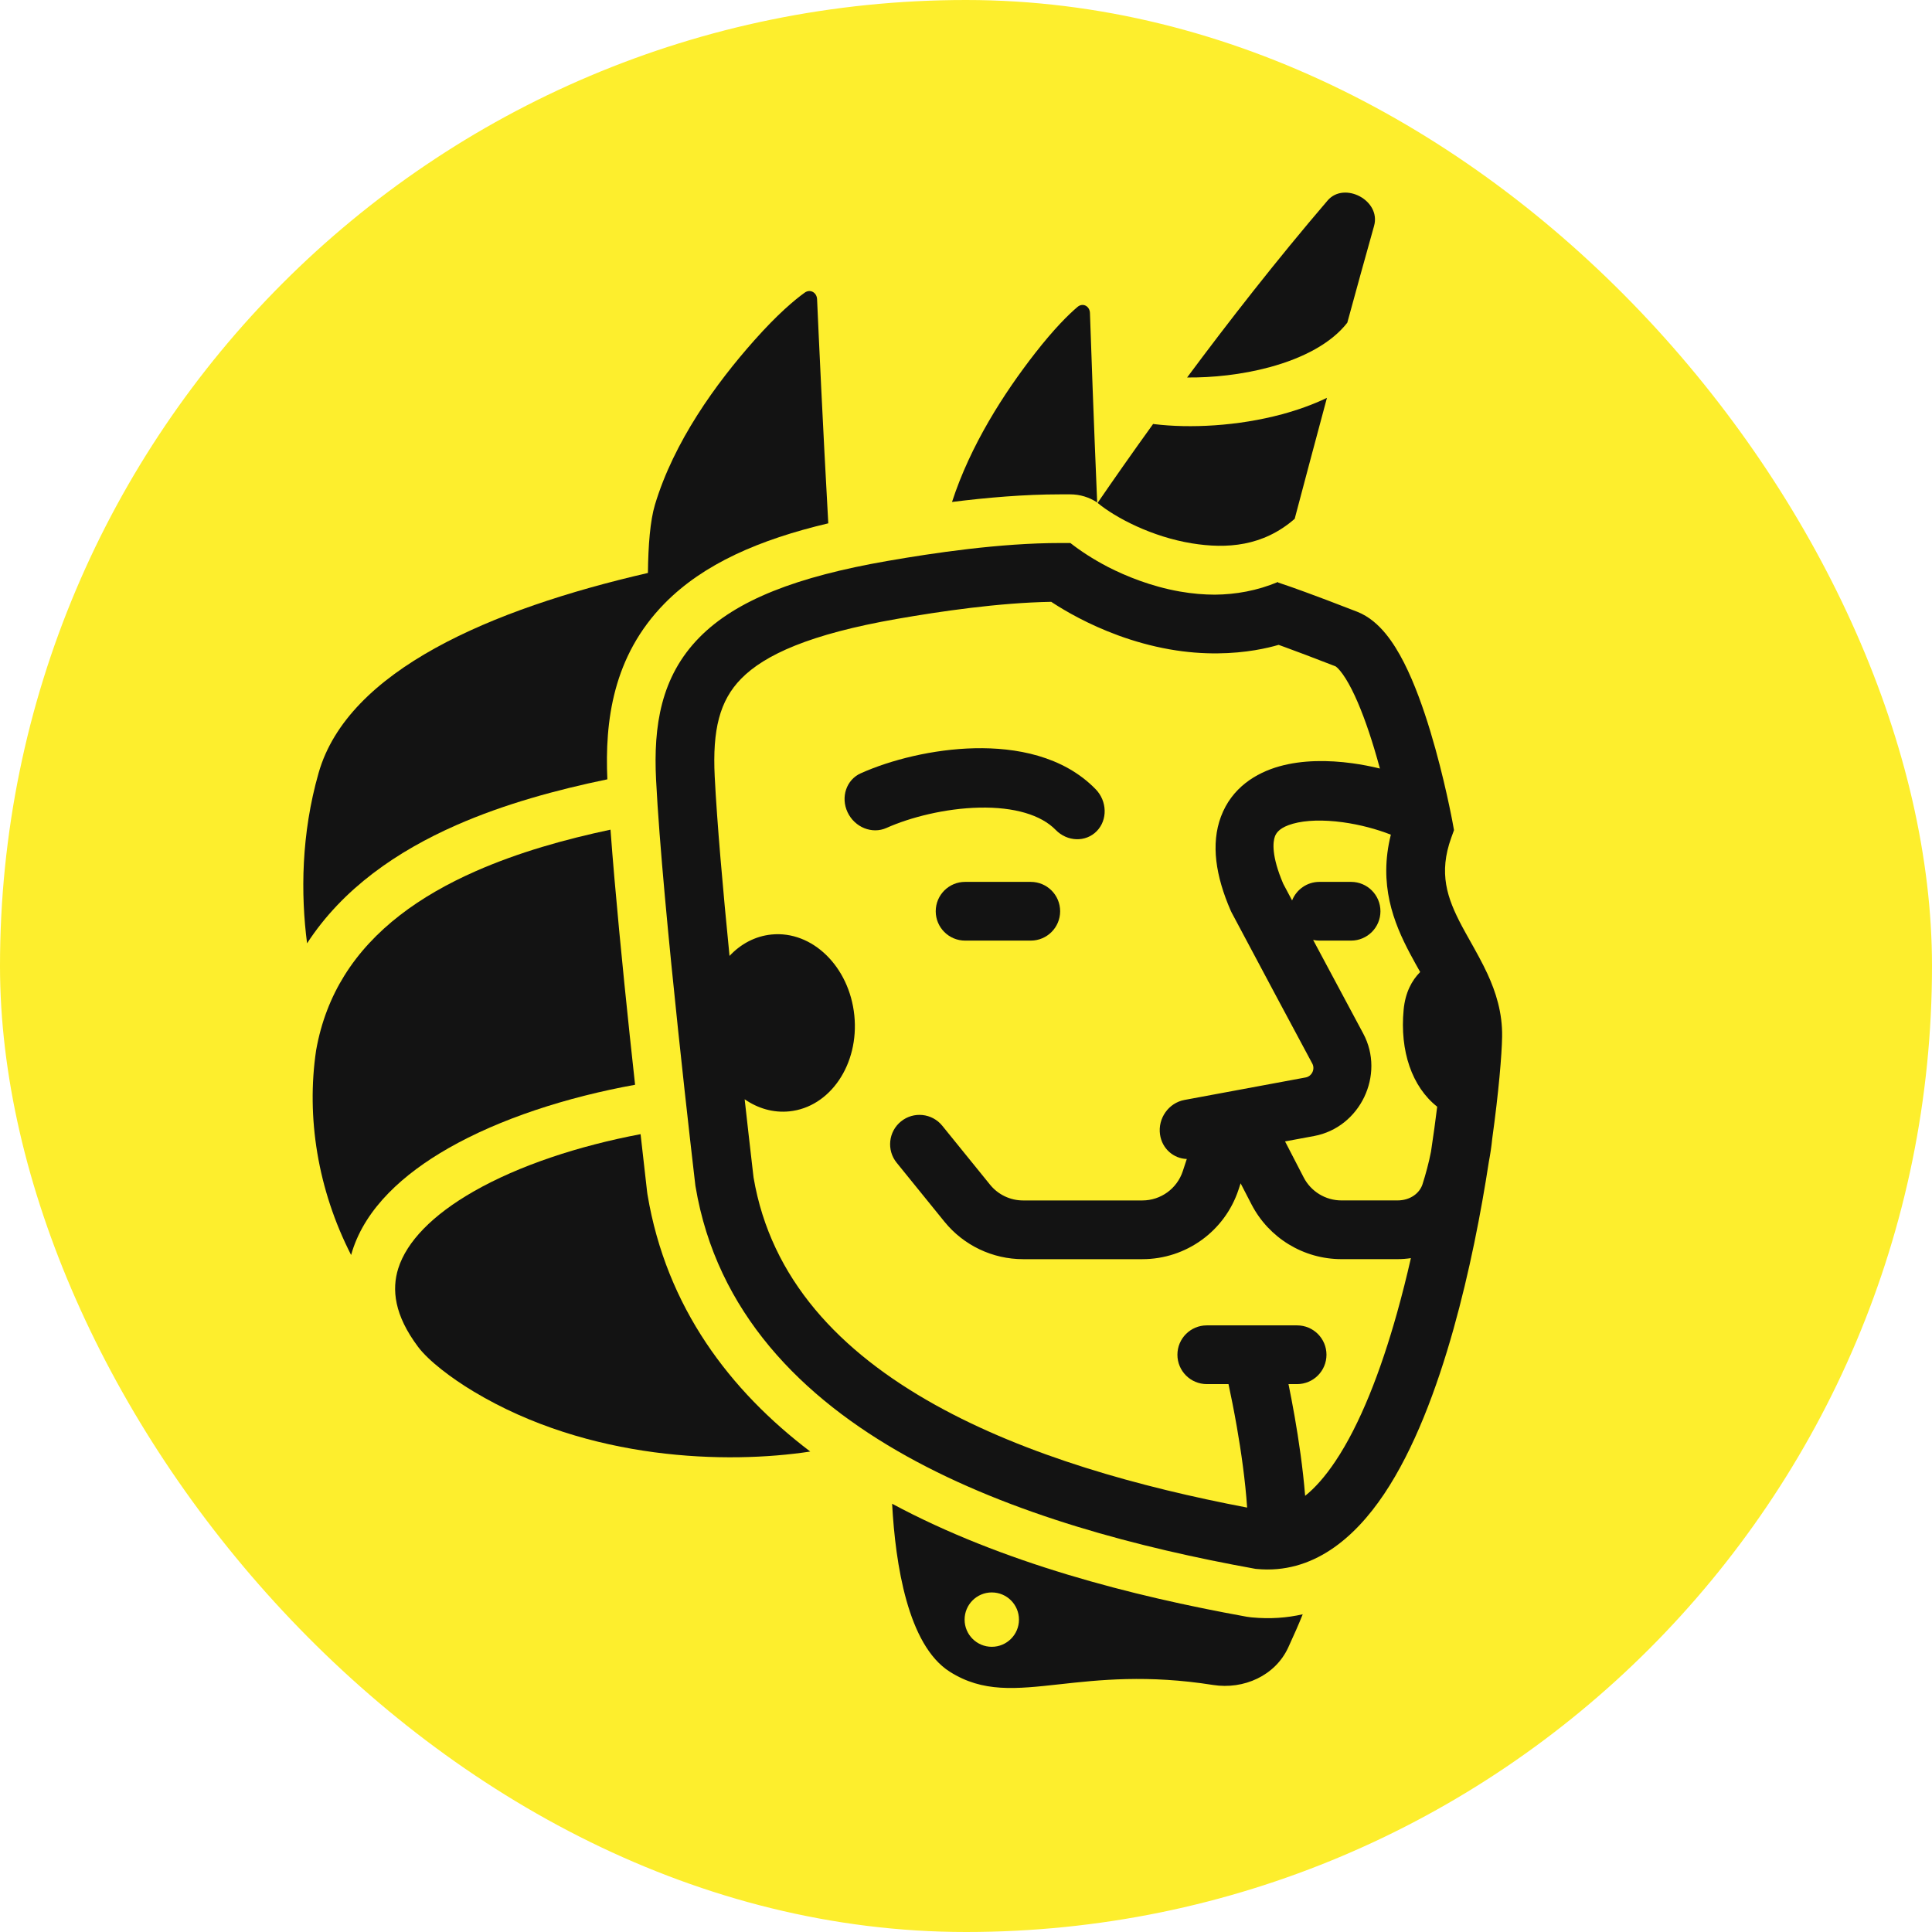 <svg width="800" height="800" viewBox="0 0 800 800" fill="none" xmlns="http://www.w3.org/2000/svg">
<rect width="800" height="800" rx="400" fill="#FDEE2D"/>
<path fill-rule="evenodd" clip-rule="evenodd" d="M458.742 234.744C466.289 238.602 476.606 242.819 488.477 244.923C493.802 245.867 498.707 246.23 503.081 246.237C511.668 246.159 520.542 244.617 529.232 240.962L529.172 241.189L533.495 242.66L533.497 242.661L533.633 242.708L533.981 242.828C534.071 242.859 534.174 242.895 534.289 242.935C534.56 243.029 534.901 243.149 535.312 243.294C536.485 243.709 538.232 244.334 540.574 245.19C545.257 246.904 552.32 249.545 561.925 253.286C567.007 255.265 570.884 258.902 573.742 262.369C576.681 265.935 579.213 270.145 581.395 274.442C585.759 283.036 589.406 293.342 592.302 302.923C595.224 312.592 597.511 321.961 599.062 328.88C599.841 332.35 600.439 335.228 600.846 337.25C601.049 338.262 601.205 339.061 601.311 339.614C601.364 339.891 601.404 340.106 601.432 340.256C601.446 340.331 601.457 340.389 601.465 340.431L601.478 340.502L601.465 340.507C601.465 340.507 601.467 340.507 601.479 340.505L602.071 343.74L600.953 346.833C595.63 361.544 599.156 371.813 605.344 383.477C606.284 385.248 607.413 387.261 608.617 389.407C611.079 393.796 613.851 398.738 615.947 403.295C619.355 410.709 622.159 419.307 621.993 429.284C621.871 436.642 620.594 452.102 617.897 471.516C617.584 474.717 617.103 477.896 616.513 480.983C613.278 502.083 608.502 526.656 601.896 550.217C594.88 575.24 585.53 600.134 573.142 618.629C560.919 636.879 543.552 651.883 520.39 649.678L519.882 649.63L519.38 649.539C471.945 640.963 418.958 627.174 375.55 603.046C332.01 578.845 296.716 543.39 288.002 491.286L287.953 490.997L287.919 490.706L287.764 489.388C287.71 488.929 287.643 488.353 287.563 487.668C287.494 487.071 287.415 486.391 287.327 485.632C286.949 482.373 286.406 477.662 285.748 471.847C284.43 460.219 282.646 444.17 280.781 426.491C277.061 391.24 272.978 349.142 271.661 322.767C270.562 300.739 273.578 280.252 289.581 263.97C304.864 248.419 330.081 238.783 367.473 232.279C386.438 228.981 414.086 224.85 439.06 224.85L443.176 224.85L443.233 224.894L443.249 224.87C447.307 228.058 452.585 231.536 458.742 234.744ZM532.219 268.027C536.726 269.676 543.607 272.248 553.024 275.915C553.024 275.915 553.032 275.922 553.046 275.931C553.173 276.016 553.848 276.464 554.978 277.835C556.394 279.554 558.002 282.082 559.714 285.453C563.138 292.195 566.301 300.946 569.025 309.958C569.87 312.754 570.661 315.534 571.393 318.235C567.652 317.318 563.804 316.576 559.948 316.049C550.113 314.705 539.32 314.634 529.749 317.326C520.053 320.053 510.038 326.184 505.565 338.16C501.323 349.514 503.397 362.779 509.591 377.036C509.717 377.325 509.854 377.608 510.001 377.886C524.544 405.242 535.859 426.375 543.394 440.403C544.635 442.712 543.22 445.672 540.639 446.151L490.449 455.469C483.897 456.685 479.373 463.099 480.345 469.795C481.189 475.614 485.905 479.731 491.426 479.911L489.76 484.973C487.381 492.198 480.633 497.08 473.027 497.08L423.644 497.08C418.331 497.08 413.302 494.683 409.958 490.555L390.18 466.15C385.952 460.933 378.296 460.131 373.079 464.359C367.862 468.586 367.06 476.243 371.288 481.46L391.066 505.865C399.027 515.69 410.998 521.397 423.644 521.397L473.027 521.397C491.133 521.397 507.195 509.775 512.857 492.577L513.71 489.984L518.226 498.716C525.427 512.641 539.795 521.386 555.473 521.386L578.651 521.386C580.517 521.386 582.381 521.244 584.222 520.964C582.497 528.527 580.587 536.144 578.482 543.652C571.716 567.785 563.2 589.777 552.939 605.097C548.712 611.408 544.544 616.104 540.431 619.394C539.494 607.806 537.773 596.203 536.096 586.612C535.208 581.533 534.318 576.945 533.538 573.126L537.107 573.126C543.822 573.126 549.266 567.683 549.266 560.968C549.266 554.253 543.822 548.81 537.107 548.81L499.699 548.81C492.984 548.81 487.541 554.253 487.541 560.968C487.541 567.683 492.984 573.126 499.699 573.126L508.689 573.126L508.839 573.821C509.74 578.02 510.943 583.941 512.142 590.801C513.924 600.991 515.642 612.935 516.411 624.256C472.033 615.802 425.223 602.836 387.364 581.792C347.645 559.715 319.17 529.601 312.033 487.559L312.03 487.529C312.004 487.312 311.966 486.987 311.916 486.561C311.816 485.709 311.67 484.452 311.482 482.832C311.106 479.591 310.566 474.901 309.91 469.11C309.442 464.984 308.916 460.301 308.348 455.186C313.797 458.963 320.194 460.864 326.828 460.193C343.747 458.484 355.806 440.705 353.763 420.484C351.719 400.262 336.348 385.255 319.429 386.965C312.676 387.647 306.698 390.889 302.081 395.825C299.353 368.333 296.897 340.573 295.948 321.555C294.981 302.178 297.969 290.126 306.924 281.014C316.599 271.171 335.29 262.558 371.64 256.237C389.329 253.16 413.467 249.583 435.29 249.2C435.41 249.279 435.533 249.36 435.658 249.443C435.74 249.497 435.824 249.552 435.909 249.607C438.462 251.273 442.119 253.505 446.697 255.891C455.807 260.64 468.825 266.136 484.234 268.867C498.671 271.425 510.882 270.675 519.594 269.239C523.68 268.565 527.01 267.739 529.458 267.024C530.251 267.31 531.171 267.643 532.219 268.027ZM532.114 472.635L539.825 487.545C542.85 493.396 548.886 497.07 555.473 497.07L578.651 497.07C584.029 497.07 587.869 494.032 589.047 490.324C590.368 486.165 591.629 481.541 592.547 476.846C593.559 470.214 594.409 463.966 595.109 458.263C584.673 450.029 579.586 435.22 581.217 418.09C581.891 411.009 584.571 406.012 588.06 402.486C586.768 400.196 585.38 397.732 583.864 394.874C577.024 381.982 570.767 366.188 575.921 345.622C570.129 343.337 563.115 341.449 556.029 340.481C547.942 339.375 540.67 339.593 535.376 341.082C530.208 342.535 528.561 344.619 527.921 346.333C527.06 348.64 526.426 354.427 531.365 365.966C532.61 368.308 533.832 370.604 535.029 372.854C536.811 368.352 541.202 365.168 546.338 365.168L559.455 365.168C566.17 365.168 571.614 370.612 571.614 377.327C571.614 384.041 566.17 389.485 559.455 389.485L546.338 389.485C545.447 389.485 544.578 389.389 543.741 389.207C552.328 405.304 559.301 418.319 564.481 427.963C573.658 445.048 563.203 466.863 544.156 470.399L532.114 472.635Z" fill="#131313"/>
<path d="M387.464 377.327C387.464 370.613 392.907 365.17 399.621 365.17L426.825 365.17C433.539 365.17 438.982 370.613 438.982 377.327C438.982 384.042 433.539 389.485 426.825 389.485L399.621 389.485C392.907 389.485 387.464 384.042 387.464 377.327Z" fill="#131313"/>
<path d="M367.071 342.833C361.124 345.499 353.915 342.596 350.969 336.35C348.023 330.104 350.456 322.879 356.402 320.213C368.771 314.668 386.292 310.214 403.611 309.835C420.465 309.467 440.176 312.929 453.672 326.784C458.488 331.728 458.691 339.51 454.125 344.167C449.56 348.823 441.954 348.59 437.138 343.646C431.103 337.45 420.046 334.106 405.481 334.424C391.382 334.732 376.835 338.456 367.071 342.833Z" fill="#131313"/>
<path d="M549.735 83.02C556.598 75.004 571.951 82.951 568.971 93.551C565.399 106.257 561.64 119.875 557.889 133.621C551.408 141.975 539.917 148.211 525.646 152.065C514.188 155.159 502.01 156.413 491.557 156.31C508.61 133.348 528.504 107.817 549.735 83.02Z" fill="#131313"/>
<path d="M477.481 175.551C468.615 187.851 460.852 198.964 454.487 208.245C461.991 214.443 477.045 222.311 493.546 224.989C507.984 227.332 522.996 226.264 536.104 214.831C539.957 200.259 544.567 182.926 549.457 164.749C543.451 167.622 537.131 169.839 530.901 171.522C512.488 176.494 492.644 177.418 477.989 175.626C477.818 175.605 477.649 175.58 477.481 175.551Z" fill="#131313"/>
<path d="M443.164 204.7C447.141 204.7 451.019 205.876 454.316 208.066C452.847 173.443 451.758 142.355 451.326 129.615C451.228 126.733 448.368 125.227 446.17 127.094C442.406 130.291 436.52 136.092 428.594 146.26C415.657 162.856 401.827 184.387 394.212 207.853C408.457 206.066 424.106 204.7 439.049 204.7L443.164 204.7Z" fill="#131313"/>
<path fill-rule="evenodd" clip-rule="evenodd" d="M369.408 622.671C414.933 647.132 468.82 660.88 515.758 669.366L516.261 669.457C516.815 669.557 517.374 669.634 517.935 669.688L518.443 669.736C525.957 670.451 532.949 669.92 539.43 668.439C537.864 672.369 535.873 676.881 533.435 682.18C528.054 693.871 514.985 699.712 502.273 697.703C475.111 693.409 455.097 695.617 438.804 697.415C420.56 699.427 406.982 700.925 393.256 692.206C375.952 681.213 370.77 647.848 369.408 622.671ZM410.676 681.903C416.892 681.903 421.931 676.864 421.931 670.648C421.931 664.432 416.892 659.393 410.676 659.393C404.46 659.393 399.421 664.432 399.421 670.648C399.421 676.864 404.46 681.903 410.676 681.903Z" fill="#131313"/>
<path d="M266.169 477.765C265.86 475.05 265.553 472.339 265.246 469.63C239.555 474.491 214.896 482.615 196.133 493.342C179.042 503.112 168.422 514.137 164.918 525.207C162.149 533.955 163.285 544.581 173.088 557.662C177.498 563.547 186.929 570.68 196.078 576.175C243.939 604.92 301.247 606.278 335.51 601.054C302.31 575.858 275.932 541.409 268.105 494.613C268.046 494.258 267.996 493.902 267.956 493.545C267.363 488.285 266.768 483.042 266.174 477.81L266.169 477.768L266.169 477.765Z" fill="#131313"/>
<path d="M252.795 343.548C254.684 369.117 257.845 401.126 260.745 428.607C261.469 435.469 262.215 442.323 262.975 449.18C234.577 454.325 206.976 463.269 185.624 475.475C166.986 486.13 151.525 500.178 145.891 517.977C145.713 518.539 145.546 519.102 145.389 519.667C131.53 492.549 126.784 462.608 130.896 434.918C133.005 423.022 137.091 412.828 142.57 404.013C154.531 384.77 173.868 370.916 196.944 360.752C214.722 352.921 233.984 347.538 252.795 343.548Z" fill="#131313"/>
<path d="M312.444 140.815C296.333 158.922 279.031 182.948 271.202 208.998C269.225 215.575 268.42 225.714 268.293 237.25C203.099 252.276 144.065 277.625 131.94 320.01C124.687 345.362 124.506 370.207 127.153 390.615C141.975 367.814 164.539 352.43 188.913 341.694C208.762 332.952 230.598 327.017 251.492 322.701C250.428 298.758 253.687 271.751 275.218 249.843C291.343 233.437 314.467 223.44 342.974 216.696C340.705 176.319 338.959 138 338.334 123.884C338.212 121.113 335.479 119.554 333.224 121.171C328.99 124.209 322.022 130.049 312.444 140.815Z" fill="#131313"/>
</svg>
